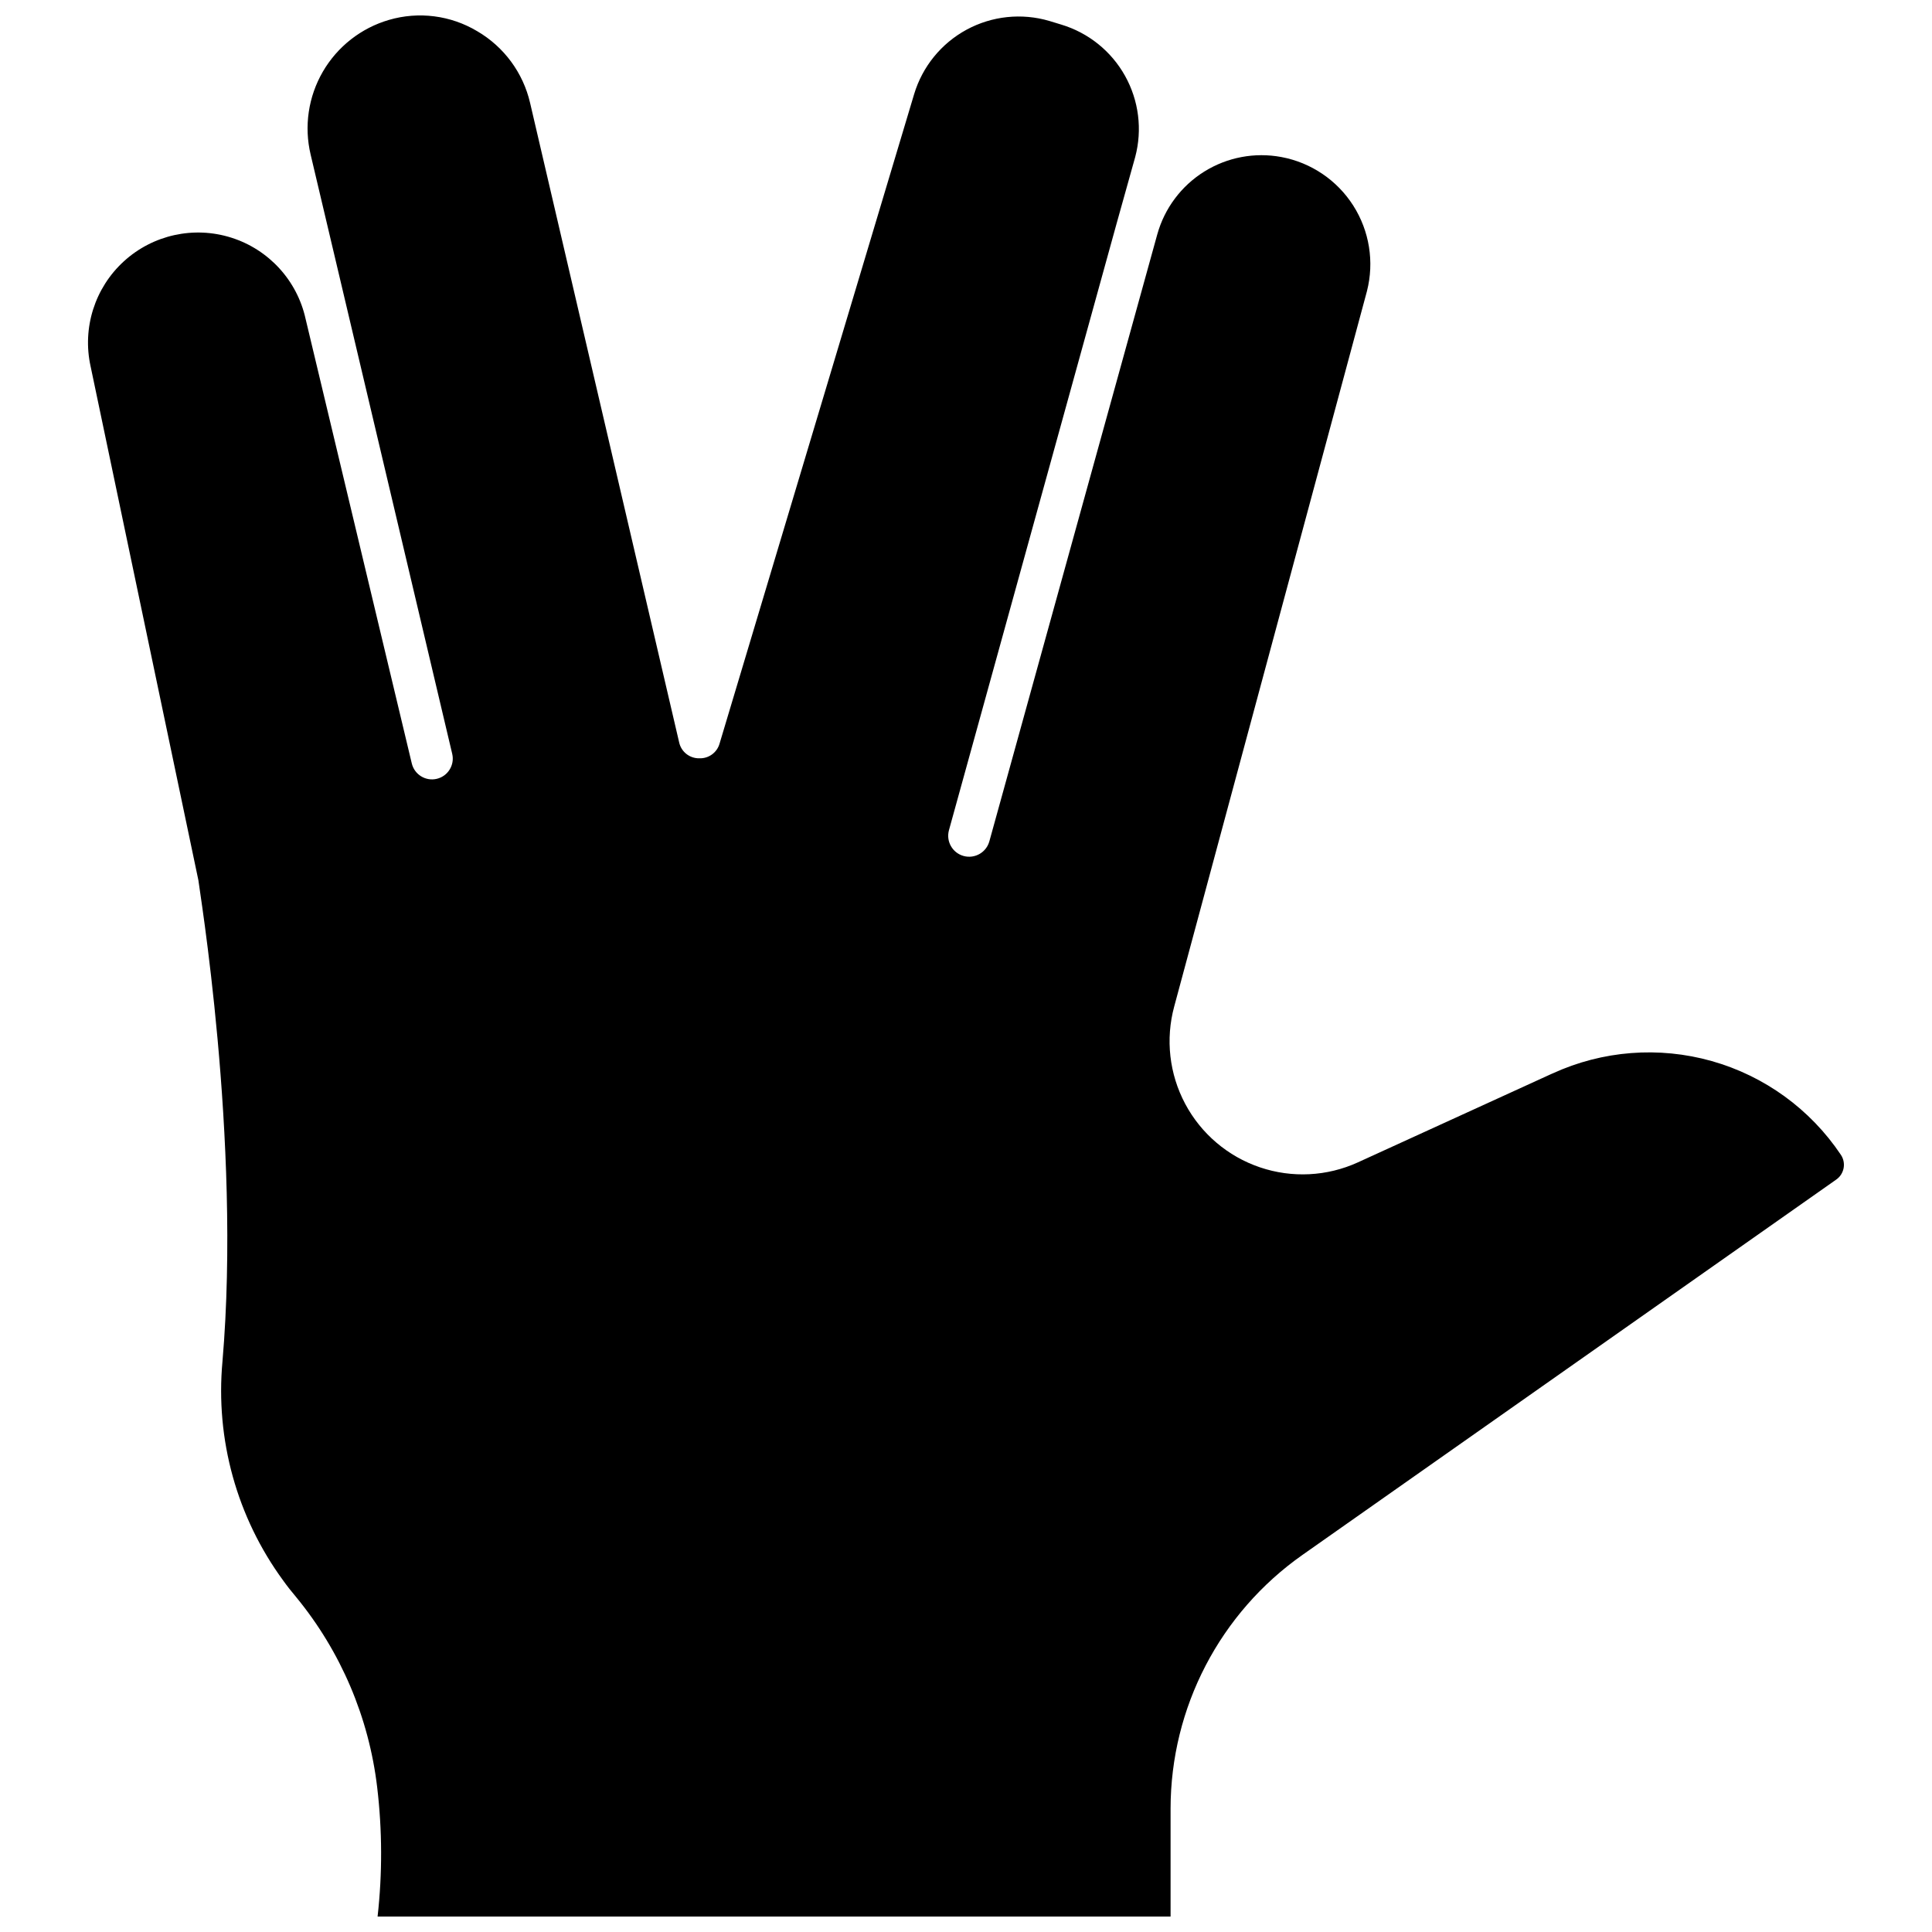 <?xml version="1.0" encoding="UTF-8"?>
<!-- Uploaded to: ICON Repo, www.svgrepo.com, Generator: ICON Repo Mixer Tools -->
<svg width="800px" height="800px" version="1.1" viewBox="144 144 512 512" xmlns="http://www.w3.org/2000/svg">
 <defs>
  <clipPath id="a">
   <path d="m167 148.09h466v503.81h-466z"/>
  </clipPath>
 </defs>
 <g clip-path="url(#a)">
  <path d="m555.46 428.46-51.613 23.582c-8.168 3.727-17.449 4.195-25.949 1.312-8.504-2.879-15.586-8.895-19.805-16.816-4.223-7.922-5.266-17.152-2.914-25.816l51.078-189.57v-0.004c1.973-7.734 0.656-15.945-3.637-22.676-4.297-6.734-11.188-11.387-19.035-12.855-7.059-1.324-14.355 0.055-20.449 3.856s-10.539 9.75-12.457 16.672l-44.484 160.79h-0.004c-0.797 2.961-3.844 4.711-6.805 3.914-2.961-0.801-4.711-3.848-3.914-6.809l44.434-160.79 4.93-17.633c1.934-7.254 0.965-14.977-2.695-21.527-3.664-6.555-9.73-11.426-16.922-13.582l-3.16-0.965c-7.32-2.148-15.195-1.312-21.902 2.32-6.707 3.637-11.703 9.777-13.902 17.082l-51.559 172.1c-0.668 2.387-2.883 4.004-5.359 3.91-2.57 0.059-4.82-1.719-5.359-4.234l-39.504-169.47c-1.855-7.977-6.914-14.84-13.988-18.973-7.047-4.219-15.535-5.309-23.422-3-7.375 2.156-13.637 7.062-17.5 13.703-3.859 6.644-5.019 14.516-3.242 21.992l37.52 158.81c0.695 2.957-1.141 5.922-4.102 6.617-2.957 0.695-5.922-1.141-6.617-4.102l-28.141-117.8c-2.25-10.176-9.758-18.379-19.695-21.52s-20.797-0.742-28.488 6.297c-7.688 7.035-11.039 17.641-8.789 27.82l28.566 136.19c0 0.91 11.418 68.766 6.379 127.51-1.898 20.66 3.82 41.305 16.078 58.043 1.07 1.5 2.25 3 3.484 4.449 11.82 14.398 19.258 31.883 21.441 50.383 1.348 11.371 1.383 22.863 0.105 34.246h210.15v-28.621c0.023-26.781 13.082-51.875 35-67.262l141.39-99.422c2.148-1.488 2.699-4.43 1.234-6.594-8.098-12.078-20.23-20.879-34.223-24.828-13.996-3.945-28.938-2.785-42.152 3.281z"/>
 </g>
</svg>